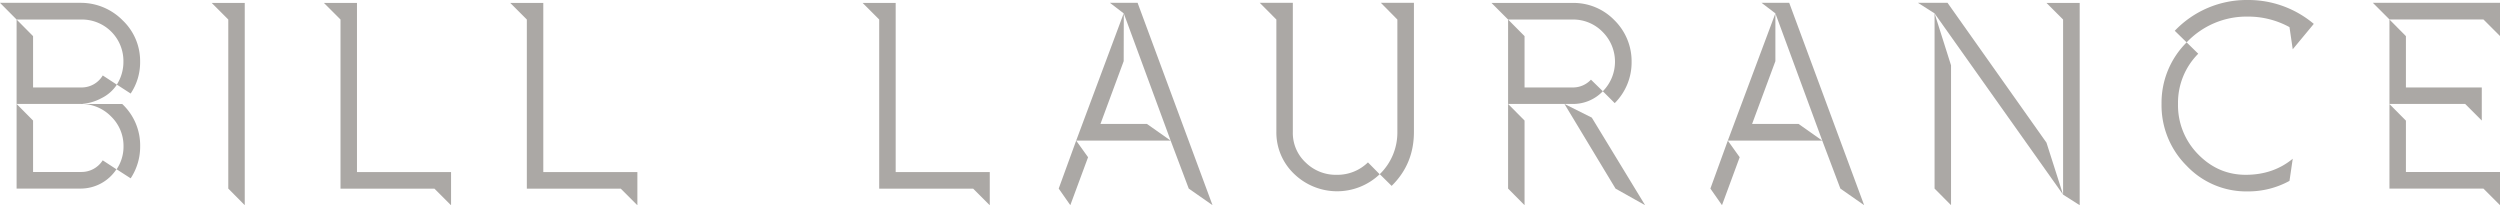 <svg xmlns="http://www.w3.org/2000/svg" viewBox="0 0 1280 105.1"><defs><style>.cls-1{fill:#aba8a5;}</style></defs><title>Asset 22</title><g id="Layer_2" data-name="Layer 2"><g id="Layer_1-2" data-name="Layer 1"><g id="Layer_1-2-2" data-name="Layer 1-2"><path class="cls-1" d="M66.9,47.89l-7.05-4.56A20,20,0,0,1,52,50.24a25.3,25.3,0,0,1-10.43,3h21a29,29,0,0,1,9.19,21.7A29.35,29.35,0,0,1,66.9,91.3l-7.19-4.63a20.64,20.64,0,0,0,3.53-11.75,20.92,20.92,0,0,0-6.36-15.28,21.25,21.25,0,0,0-15.27-6.42H8.5V10L0,1.45H41.61a30.12,30.12,0,0,1,21.28,9.06,28.69,28.69,0,0,1,8.85,21.07A28.6,28.6,0,0,1,66.9,47.89ZM41.61,44.78a12.58,12.58,0,0,0,11-6.15l7.19,4.7a21.53,21.53,0,0,0,3.39-11.75A21.23,21.23,0,0,0,41.61,10H8.5l8.43,8.5V44.78Zm11,37.32,7,4.57a21.92,21.92,0,0,1-18.1,9.88H8.5V53.22l8.43,8.5V88.05H41.61a12.85,12.85,0,0,0,11-6Z"/><path class="cls-1" d="M125.31,105.05l-8.43-8.5V10l-8.5-8.5h16.93Z"/><path class="cls-1" d="M174.34,10l-8.5-8.5h16.93V88.1h48.17v17l-8.5-8.5h-48.1Z"/><path class="cls-1" d="M269.74,10l-8.5-8.5h16.93V88.1h48.17v17l-8.5-8.5h-48.1Z"/><path class="cls-1" d="M450.15,10l-8.5-8.5h16.94V88.1h48.17v17l-8.5-8.5H450.15Z"/><path class="cls-1" d="M548,105.05l-5.94-8.5L551,72l6.09,8.5ZM568.28,1.45h14.17l38.36,103.6-12.17-8.5L599.38,72H551L575.33,6.84Zm7.05,29.86L563.44,63.44h23.78L599.38,72l-24-65.11Z"/><path class="cls-1" d="M700.39,83.14l6,6.08a29.64,29.64,0,0,0,9.06-21.7V10L707,1.45h16.93V67.52c0,11-3.8,20.18-11.41,27.65l-6.08-6A31.63,31.63,0,0,1,662.56,89a29.24,29.24,0,0,1-9.06-21.57V10L645,1.45h16.93V67.52a20.59,20.59,0,0,0,6.57,15.69,22,22,0,0,0,16,6.29A22.29,22.29,0,0,0,700.39,83.14Z"/><path class="cls-1" d="M826.6,10.37a29.47,29.47,0,0,1,8.78,21.28,29.45,29.45,0,0,1-8.64,21.15l-6.09-6.08a21.51,21.51,0,0,0,0-30.27A21,21,0,0,0,805.24,10h-33.1l-8.5-8.5h41.6A29.11,29.11,0,0,1,826.6,10.37ZM805.24,44.78a12.55,12.55,0,0,0,9.33-4l6.08,5.94a21,21,0,0,1-15.41,6.5H801l14,7,27.3,44.85-15.14-8.5L801,53.22H772.14V10l8.43,8.5V44.78Zm-33.1,51.77V53.22l8.43,8.5v43.33Z"/><path class="cls-1" d="M881.66,105.05l-5.94-8.5L884.64,72l6.08,8.5ZM901.91,1.45h14.17l38.36,103.6-12.17-8.5L933,72H884.64L909,6.84ZM909,31.31,897.08,63.44h23.77L933,72,909,6.84Z"/><path class="cls-1" d="M982,1.45h15.14l50.66,71.6,8.5,26.61L990.49,6.84Zm16.93,32v71.6l-8.43-8.5V6.84Zm65.87,71.6-8.5-5.39V10l-8.5-8.5h17Z"/><path class="cls-1" d="M1119.56,21.7l5.94,5.81a35.55,35.55,0,0,0-10.36,25.71,35.7,35.7,0,0,0,10.23,25.71q10.26,10.57,24.46,10.57c9.4,0,17.42-2.76,24.05-8.22l-1.66,11.33A43.94,43.94,0,0,1,1150.8,98a42,42,0,0,1-31.24-13.13,43.59,43.59,0,0,1-12.85-31.65,43.57,43.57,0,0,1,12.85-31.52l-6.08-5.94A50.88,50.88,0,0,1,1150.8,0a52,52,0,0,1,33.86,12.23l-10.78,13-1.66-11.34A44,44,0,0,0,1150.8,8.5,42.14,42.14,0,0,0,1119.56,21.7Z"/><path class="cls-1" d="M1280,18.45l-8.5-8.5h-48.1l-8.5-8.5H1280ZM1223.4,10l8.43,8.5V44.78h38.84V61.72l-8.5-8.5H1223.4Zm0,43.27,8.43,8.5V88.05H1280v17l-8.5-8.5h-48.1Z"/></g></g></g></svg>
